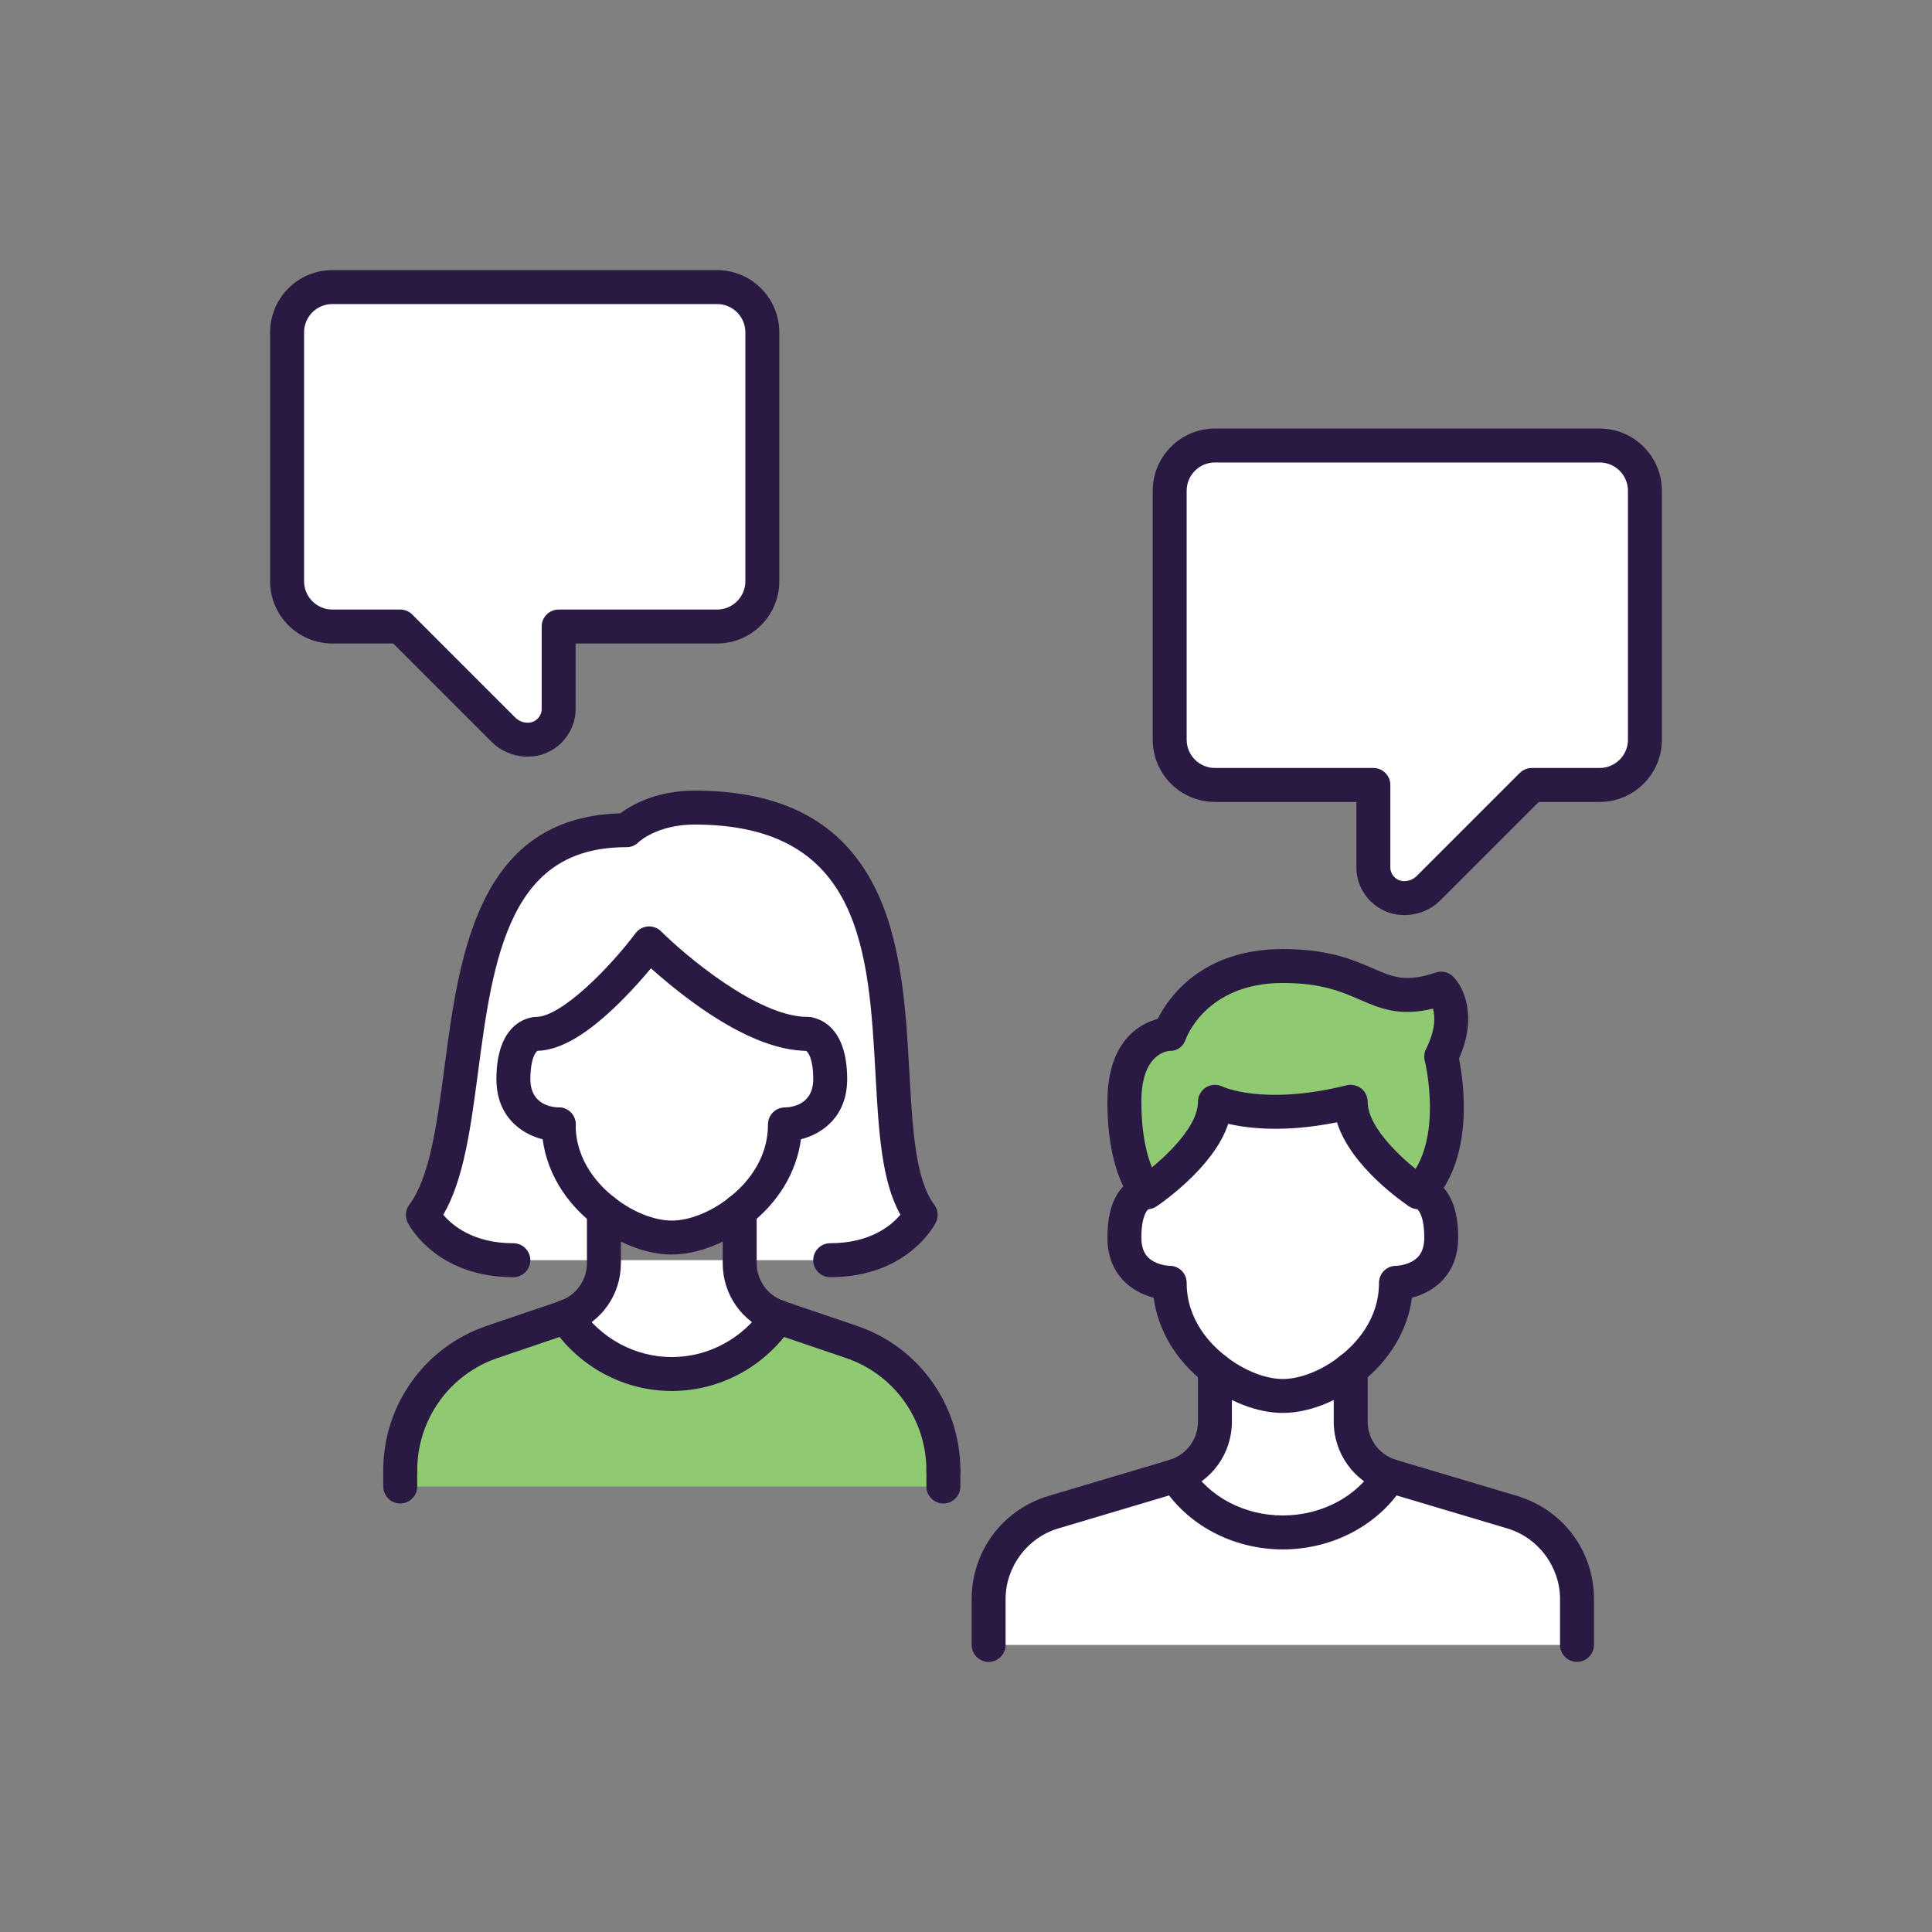 <?xml version="1.0" encoding="UTF-8"?> <svg xmlns="http://www.w3.org/2000/svg" id="a" viewBox="0 0 800 800"><rect x="0" y="0" width="800" height="800" fill="#808080" stroke="none"/><path d="m681.13,203.21v103.08c0,10.31-8.43,18.74-18.74,18.74h-28.11l-42.64,42.64c-2.72,2.72-6.37,4.22-10.21,4.22-7.03,0-12.74-5.72-12.74-12.74v-34.11h-65.6c-10.31,0-18.74-8.43-18.74-18.74v-103.08c0-10.31,8.43-18.74,18.74-18.74h159.3c10.31,0,18.74,8.43,18.74,18.74Z" style="fill:#fff; stroke-width:0px;"></path><path d="m653.01,662.2v18.93h-243.64v-18.93c0-16.59,10.87-31.2,26.71-35.98l50.32-14.99c.19-.09.37-.09.56-.19,8.81,14.34,25.58,23.52,44.23,23.52s35.42-9.18,44.23-23.52c.19.09.37.09.56.19l50.32,14.99c15.84,4.78,26.71,19.4,26.71,35.98Z" style="fill:#fff; stroke-width:0px;"></path><path d="m596.79,409.37s9.37,9.37,0,28.11c0,0,9.37,37.48-9.37,56.23,0,0-28.11-18.74-28.11-37.48-37.48,9.37-56.23,0-56.23,0,0,18.74-28.11,37.48-28.11,37.48,0,0-9.37-9.37-9.37-37.48s18.74-28.11,18.74-28.11c0,0,9.37-28.11,46.85-28.11s37.48,18.74,65.6,9.37Z" style="fill:#8fca73; stroke-width:0px;"></path><path d="m587.42,493.71s9.37,0,9.37,18.74-18.74,18.74-18.74,18.74c0,15.18-8.25,27.64-18.74,35.8-8.9,7.12-19.49,11.06-28.11,11.06s-19.21-3.94-28.11-11.06c-10.5-8.15-18.74-20.62-18.74-35.8,0,0-18.74,0-18.74-18.74s9.37-18.74,9.37-18.74c0,0,28.11-18.74,28.11-37.48,0,0,18.74,9.37,56.23,0,0,18.74,28.11,37.48,28.11,37.48Z" style="fill:#fff; stroke-width:0px;"></path><path d="m575.42,611.03c-8.81,14.34-25.58,23.52-44.23,23.52s-35.42-9.18-44.23-23.52c9.56-3.19,16.12-12.18,16.12-22.3v-21.74c8.9,7.12,19.49,11.06,28.11,11.06s19.21-3.94,28.11-11.06v21.74c0,10.12,6.56,19.12,16.12,22.3Z" style="fill:#fff; stroke-width:0px;"></path><path d="m390.63,608.88v6.65h-224.9v-6.65c0-24.08,15.37-45.54,38.14-53.23l29.52-10.03c.28-.09.56-.19.84-.37,9.84,14.62,26.05,23.71,43.95,23.71s34.11-9.09,43.95-23.71c.28.19.56.28.84.37l29.52,10.03c22.77,7.68,38.14,29.14,38.14,53.23Z" style="fill:#8fca73; stroke-width:0px;"></path><path d="m381.26,503.08s-9.37,18.74-37.48,18.74h-37.48v-20.43c10.5-8.15,18.74-20.62,18.74-35.8,0,0,18.74,0,18.74-18.74s-9.37-18.74-9.37-18.74c-28.11,0-65.6-37.48-65.6-37.48,0,0-28.11,37.48-46.85,37.48,0,0-9.37,0-9.37,18.74s18.74,18.74,18.74,18.74c0,15.18,8.25,27.64,18.74,35.8v20.43h-37.48c-28.11,0-37.48-18.74-37.48-18.74,28.11-37.48,0-159.3,84.34-159.3,0,0,9.37-9.37,28.11-9.37,112.45,0,65.6,131.19,93.71,168.68Z" style="fill:#fff; stroke-width:0px;"></path><path d="m334.4,428.11s9.37,0,9.37,18.74-18.74,18.74-18.74,18.74c0,15.18-8.25,27.64-18.74,35.8-8.9,7.12-19.49,11.06-28.11,11.06s-19.21-3.94-28.11-11.06c-10.5-8.15-18.74-20.62-18.74-35.8,0,0-18.74,0-18.74-18.74s9.37-18.74,9.37-18.74c18.74,0,46.85-37.48,46.85-37.48,0,0,37.48,37.48,65.6,37.48Z" style="fill:#fff; stroke-width:0px;"></path><path d="m315.66,203.21v37.48c0,10.31-8.43,18.74-18.74,18.74h-65.6v34.11c0,7.03-5.72,12.74-12.74,12.74-3.84,0-7.5-1.5-10.21-4.22l-42.64-42.64h-28.11c-10.31,0-18.74-8.43-18.74-18.74v-103.08c0-10.31,8.43-18.74,18.74-18.74h159.3c10.31,0,18.74,8.43,18.74,18.74v65.6Z" style="fill:#fff; stroke-width:0px;"></path><path d="m322.13,545.25c-9.84,14.62-26.05,23.71-43.95,23.71s-34.11-9.09-43.95-23.71c9.37-3.09,15.84-12.09,15.84-22.12v-1.31h56.23v1.31c0,10.03,6.47,19.02,15.84,22.12Z" style="fill:#fff; stroke-width:0px;"></path><path d="m531.19,585.07c-10.49,0-22.64-4.71-32.5-12.6-11.77-9.14-19.21-21.7-20.98-35.11-9.26-2.35-19.15-9.77-19.15-24.91,0-19.14,8.88-24.07,13.58-25.33,7.23-5.12,23.91-19.34,23.91-30.89,0-2.44,1.26-4.7,3.33-5.98,2.07-1.28,4.66-1.4,6.84-.31h0s4.3,1.99,12.68,2.93c7.82.87,20.89.99,38.69-3.47,2.1-.52,4.32-.05,6.03,1.28s2.7,3.38,2.7,5.54c0,11.55,16.67,25.77,23.91,30.89,4.7,1.27,13.58,6.19,13.58,25.33,0,15.14-9.89,22.56-19.15,24.91-1.76,13.41-9.22,25.98-21.05,35.18-9.78,7.83-21.93,12.53-32.42,12.53Zm-55.55-84.37c-.87.43-3.02,3.29-3.02,11.75,0,6.43,2.95,8.76,5.18,9.95,3.14,1.68,6.56,1.76,6.6,1.76,3.88,0,6.97,3.15,6.97,7.03,0,15.49,10.04,25.6,16.02,30.25,7.42,5.93,16.51,9.58,23.8,9.58s16.39-3.65,23.72-9.52c6.06-4.71,16.1-14.82,16.1-30.31,0-3.88,3.15-7.03,7.03-7.03-.03,0,3.4-.08,6.54-1.76,2.22-1.19,5.18-3.52,5.18-9.95,0-8.17-2.01-10.81-2.63-11.43-.29-.29-.47-.35-.47-.35-.04-.01.04,0,.1.02.11,0,.66.05.66.05v-7.03l-3.9,5.85c-2.78-1.85-24.28-16.66-29.9-34.84-21.32,4.28-36.39,2.63-45.04.62-2.3,6.98-7.18,14.22-14.59,21.63-7.43,7.44-14.82,12.39-15.13,12.59-.97.64-2.07,1.04-3.22,1.15Zm-.67.03h0,0Zm0,0h0,0Zm0,0h0,0Zm.02,0h-.01.01Zm0,0h0,0Z" style="fill:#2a1a43; stroke-width:0px;"></path><path d="m587.42,500.74c-1.8,0-3.6-.69-4.97-2.06-2.75-2.74-2.75-7.19,0-9.94,7.92-7.92,9.62-20.62,9.65-29.88.04-10.76-2.11-19.6-2.14-19.68-.4-1.62-.21-3.34.54-4.84,3.99-7.99,3.77-13.47,2.86-16.67-13.98,3.36-21.99-.12-30.41-3.78-7.41-3.22-15.8-6.86-31.76-6.86-32.05,0-40.11,23.07-40.19,23.31-.98,2.95-3.53,4.91-6.61,4.81-1.54.1-11.78,1.48-11.78,21.08,0,24.09,7.36,32.56,7.44,32.64l-.13-.13-9.94,9.94c-1.17-1.17-11.43-12.3-11.43-42.45,0-25.13,13.35-32.29,20.83-34.33,4.42-8.8,18.21-28.92,51.79-28.92,18.88,0,29.13,4.45,37.36,8.02,8.43,3.66,13.52,5.87,26.01,1.71,2.53-.84,5.31-.19,7.19,1.7,4.61,4.61,10.02,16.76,2.41,33.91,1.88,9.37,6.72,41.87-11.78,60.36-1.37,1.37-3.17,2.06-4.97,2.06Z" style="fill:#2a1a43; stroke-width:0px;"></path><path d="m653.01,688.15c-3.88,0-7.03-3.15-7.03-7.03v-18.93c0-13.37-8.93-25.4-21.71-29.26l-50.3-14.99c-.1-.03-.19-.06-.29-.09-.2-.06-.45-.13-.73-.25-12.38-4.24-20.68-15.82-20.68-28.89v-21.74c0-3.88,3.15-7.03,7.03-7.03s7.03,3.15,7.03,7.03v21.74c0,7.1,4.55,13.38,11.31,15.63.03,0,.05.02.07.03.15.04.34.1.55.18l50.04,14.91c18.99,5.73,31.73,22.89,31.73,42.72v18.93c0,3.88-3.15,7.03-7.03,7.03Z" style="fill:#2a1a43; stroke-width:0px;"></path><path d="m409.37,688.15c-3.88,0-7.03-3.15-7.03-7.03v-18.93c0-19.82,12.74-36.99,31.7-42.71l50.06-14.92c.22-.08.4-.14.56-.18.02,0,.05-.02.07-.03,6.77-2.25,11.31-8.54,11.31-15.63v-21.74c0-3.88,3.15-7.03,7.03-7.03s7.03,3.15,7.03,7.03v21.74c0,13.07-8.3,24.65-20.68,28.89-.29.11-.54.19-.74.25-.09.03-.19.06-.29.09l-50.32,14.99c-12.76,3.85-21.68,15.88-21.68,29.25v18.93c0,3.88-3.15,7.03-7.03,7.03Z" style="fill:#2a1a43; stroke-width:0px;"></path><path d="m531.19,641.58c-20.79,0-40.04-10.3-50.22-26.87-2.03-3.31-1-7.64,2.31-9.67,3.31-2.03,7.64-1,9.67,2.31,7.64,12.44,22.3,20.17,38.24,20.17s30.6-7.73,38.24-20.17c2.03-3.31,6.36-4.34,9.67-2.31,3.31,2.03,4.34,6.36,2.31,9.67-10.18,16.57-29.42,26.87-50.22,26.87Z" style="fill:#2a1a43; stroke-width:0px;"></path><path d="m278.18,519.48c-10.49,0-22.64-4.71-32.5-12.6-13.56-10.53-21.38-25.6-21.38-41.29,0-3.88,3.15-7.03,7.03-7.03s7.03,3.15,7.03,7.03c0,15.49,10.04,25.6,16.02,30.25,7.42,5.93,16.51,9.58,23.8,9.58s16.39-3.65,23.72-9.52c6.06-4.71,16.1-14.82,16.1-30.31,0-3.88,3.15-7.03,7.03-7.03,2.7-.05,11.71-1.04,11.71-11.71,0-8.45-2.15-11.31-3.02-11.75-3.57-.34-6.35-3.34-6.35-7,0-3.88,3.15-7.03,7.03-7.03.67,0,16.4.29,16.4,25.77,0,15.14-9.89,22.56-19.15,24.91-1.76,13.41-9.22,25.98-21.05,35.18-9.78,7.83-21.93,12.53-32.42,12.53Zm56.23-84.34h.01-.01Zm-.02,0h0,0Zm-.01,0h0,0Z" style="fill:#2a1a43; stroke-width:0px;"></path><path d="m390.63,615.9c-3.88,0-7.03-3.15-7.03-7.03,0-21.12-13.41-39.83-33.36-46.57l-29.53-10.03c-.28-.09-.8-.27-1.43-.58-12-4.26-20.02-15.66-20.02-28.57v-21.74c0-3.88,3.15-7.03,7.03-7.03s7.03,3.15,7.03,7.03v21.74c0,6.95,4.53,13.3,11.01,15.44.36.12.72.27,1.06.45l29.37,9.97c25.66,8.66,42.91,32.73,42.91,59.88,0,3.88-3.15,7.03-7.03,7.03Zm-64.61-76.51s0,0,0,0c0,0,0,0,0,0Z" style="fill:#2a1a43; stroke-width:0px;"></path><path d="m390.63,622.56c-3.88,0-7.03-3.15-7.03-7.03v-6.65c0-3.88,3.15-7.03,7.03-7.03s7.03,3.15,7.03,7.03v6.65c0,3.88-3.15,7.03-7.03,7.03Z" style="fill:#2a1a43; stroke-width:0px;"></path><path d="m165.73,622.56c-3.88,0-7.03-3.15-7.03-7.03v-6.65c0-3.88,3.15-7.03,7.03-7.03s7.03,3.15,7.03,7.03v6.65c0,3.88-3.15,7.03-7.03,7.03Z" style="fill:#2a1a43; stroke-width:0px;"></path><path d="m165.73,615.9c-3.88,0-7.03-3.15-7.03-7.03,0-27.16,17.25-51.22,42.92-59.89l29.35-9.97c.34-.18.69-.33,1.06-.45,6.48-2.14,11.01-8.49,11.01-15.44v-21.74c0-3.88,3.15-7.03,7.03-7.03s7.03,3.15,7.03,7.03v21.74c0,12.91-8.02,24.31-20.02,28.57-.63.31-1.16.49-1.46.59l-29.48,10.01c-19.97,6.74-33.37,25.45-33.37,46.57,0,3.88-3.15,7.03-7.03,7.03Zm64.61-76.51s0,0,0,0c0,0,0,0,0,0Z" style="fill:#2a1a43; stroke-width:0px;"></path><path d="m278.18,575.98c-19.87,0-38.48-10.02-49.78-26.81-2.17-3.22-1.31-7.59,1.91-9.75,3.22-2.17,7.59-1.31,9.75,1.91,8.68,12.9,22.93,20.6,38.12,20.6s29.43-7.7,38.12-20.6c2.17-3.22,6.54-4.08,9.75-1.91,3.22,2.17,4.07,6.53,1.91,9.75-11.3,16.79-29.91,26.81-49.78,26.81Z" style="fill:#2a1a43; stroke-width:0px;"></path><path d="m343.77,528.85c-3.88,0-7.03-3.15-7.03-7.03s3.15-7.03,7.03-7.03c16.74,0,25.42-7.46,29.06-11.81-7.85-13.99-8.99-34.56-10.29-58.01-2.82-50.91-5.73-103.54-75-103.54-15.29,0-22.89,7.07-23.2,7.37-1.32,1.32-3.05,2-4.91,2-22.08,0-36.81,8.95-46.36,28.16-8.9,17.9-12.05,41.76-15.1,64.84-3.02,22.9-5.89,44.64-14.42,59.21,3.68,4.36,12.39,11.79,29.02,11.79,3.88,0,7.03,3.15,7.03,7.03s-3.15,7.03-7.03,7.03c-32.09,0-43.31-21.7-43.77-22.63-1.19-2.38-.93-5.23.66-7.36,8.56-11.42,11.48-33.51,14.57-56.9,6.1-46.22,13.68-103.58,72.83-105.18,4.38-3.29,14.68-9.41,30.67-9.41,36.74,0,61.18,13.11,74.71,40.07,11.32,22.55,12.91,51.35,14.32,76.75,1.26,22.72,2.44,44.19,10.3,54.66,1.6,2.13,1.85,4.98.66,7.36-.46.92-11.68,22.63-43.77,22.63Z" style="fill:#2a1a43; stroke-width:0px;"></path><path d="m231.32,472.62c-10.36,0-25.77-6.86-25.77-25.77,0-25.48,15.73-25.77,16.4-25.77,10.48,0,30.42-20.28,41.23-34.67,1.22-1.63,3.09-2.65,5.12-2.79,2.04-.14,4.03.6,5.47,2.04,9.87,9.85,40,35.42,60.63,35.42,3.88,0,7.03,3.15,7.03,7.03s-3.15,7.03-7.03,7.03c-13.18,0-29.15-6.76-47.47-20.09-7.17-5.22-13.26-10.4-17.38-14.1-3.03,3.64-7.28,8.5-12.17,13.39-13.7,13.7-25.09,20.51-34.79,20.79-.89.5-2.97,3.41-2.97,11.72,0,10.67,9.01,11.66,11.77,11.71,3.88,0,7,3.15,7,7.03s-3.18,7.03-7.06,7.03Z" style="fill:#2a1a43; stroke-width:0px;"></path><path d="m581.42,378.92c-10.9,0-19.77-8.87-19.77-19.77v-27.08h-58.57c-14.21,0-25.77-11.56-25.77-25.77v-103.08c0-14.21,11.56-25.77,25.77-25.77h159.3c14.21,0,25.77,11.56,25.77,25.77v103.08c0,14.21-11.56,25.77-25.77,25.77h-25.2l-40.58,40.58c-4.04,4.05-9.44,6.28-15.18,6.28Zm-78.34-187.42c-6.46,0-11.71,5.25-11.71,11.71v103.08c0,6.46,5.26,11.71,11.71,11.71h65.6c3.88,0,7.03,3.15,7.03,7.03v34.11c0,3.15,2.56,5.72,5.72,5.72,1.99,0,3.85-.77,5.24-2.16l42.64-42.64c1.32-1.32,3.11-2.06,4.97-2.06h28.11c6.46,0,11.71-5.26,11.71-11.71v-103.08c0-6.46-5.26-11.71-11.71-11.71h-159.3Z" style="fill:#2a1a43; stroke-width:0px;"></path><path d="m218.58,313.32c-5.75,0-11.14-2.23-15.18-6.28l-40.58-40.58h-25.2c-14.21,0-25.77-11.56-25.77-25.77v-103.08c0-14.21,11.56-25.77,25.77-25.77h159.3c14.21,0,25.77,11.56,25.77,25.77v103.08c0,14.21-11.56,25.77-25.77,25.77h-58.57v27.08c0,10.9-8.87,19.77-19.77,19.77Zm-80.96-187.42c-6.46,0-11.71,5.25-11.71,11.71v103.08c0,6.46,5.26,11.71,11.71,11.71h28.11c1.86,0,3.65.74,4.97,2.06l42.64,42.64c1.39,1.39,3.25,2.16,5.24,2.16,3.15,0,5.72-2.56,5.72-5.72v-34.11c0-3.88,3.15-7.03,7.03-7.03h65.6c6.46,0,11.71-5.26,11.71-11.71v-103.08c0-6.46-5.26-11.71-11.71-11.71h-159.3Z" style="fill:#2a1a43; stroke-width:0px;"></path></svg> 